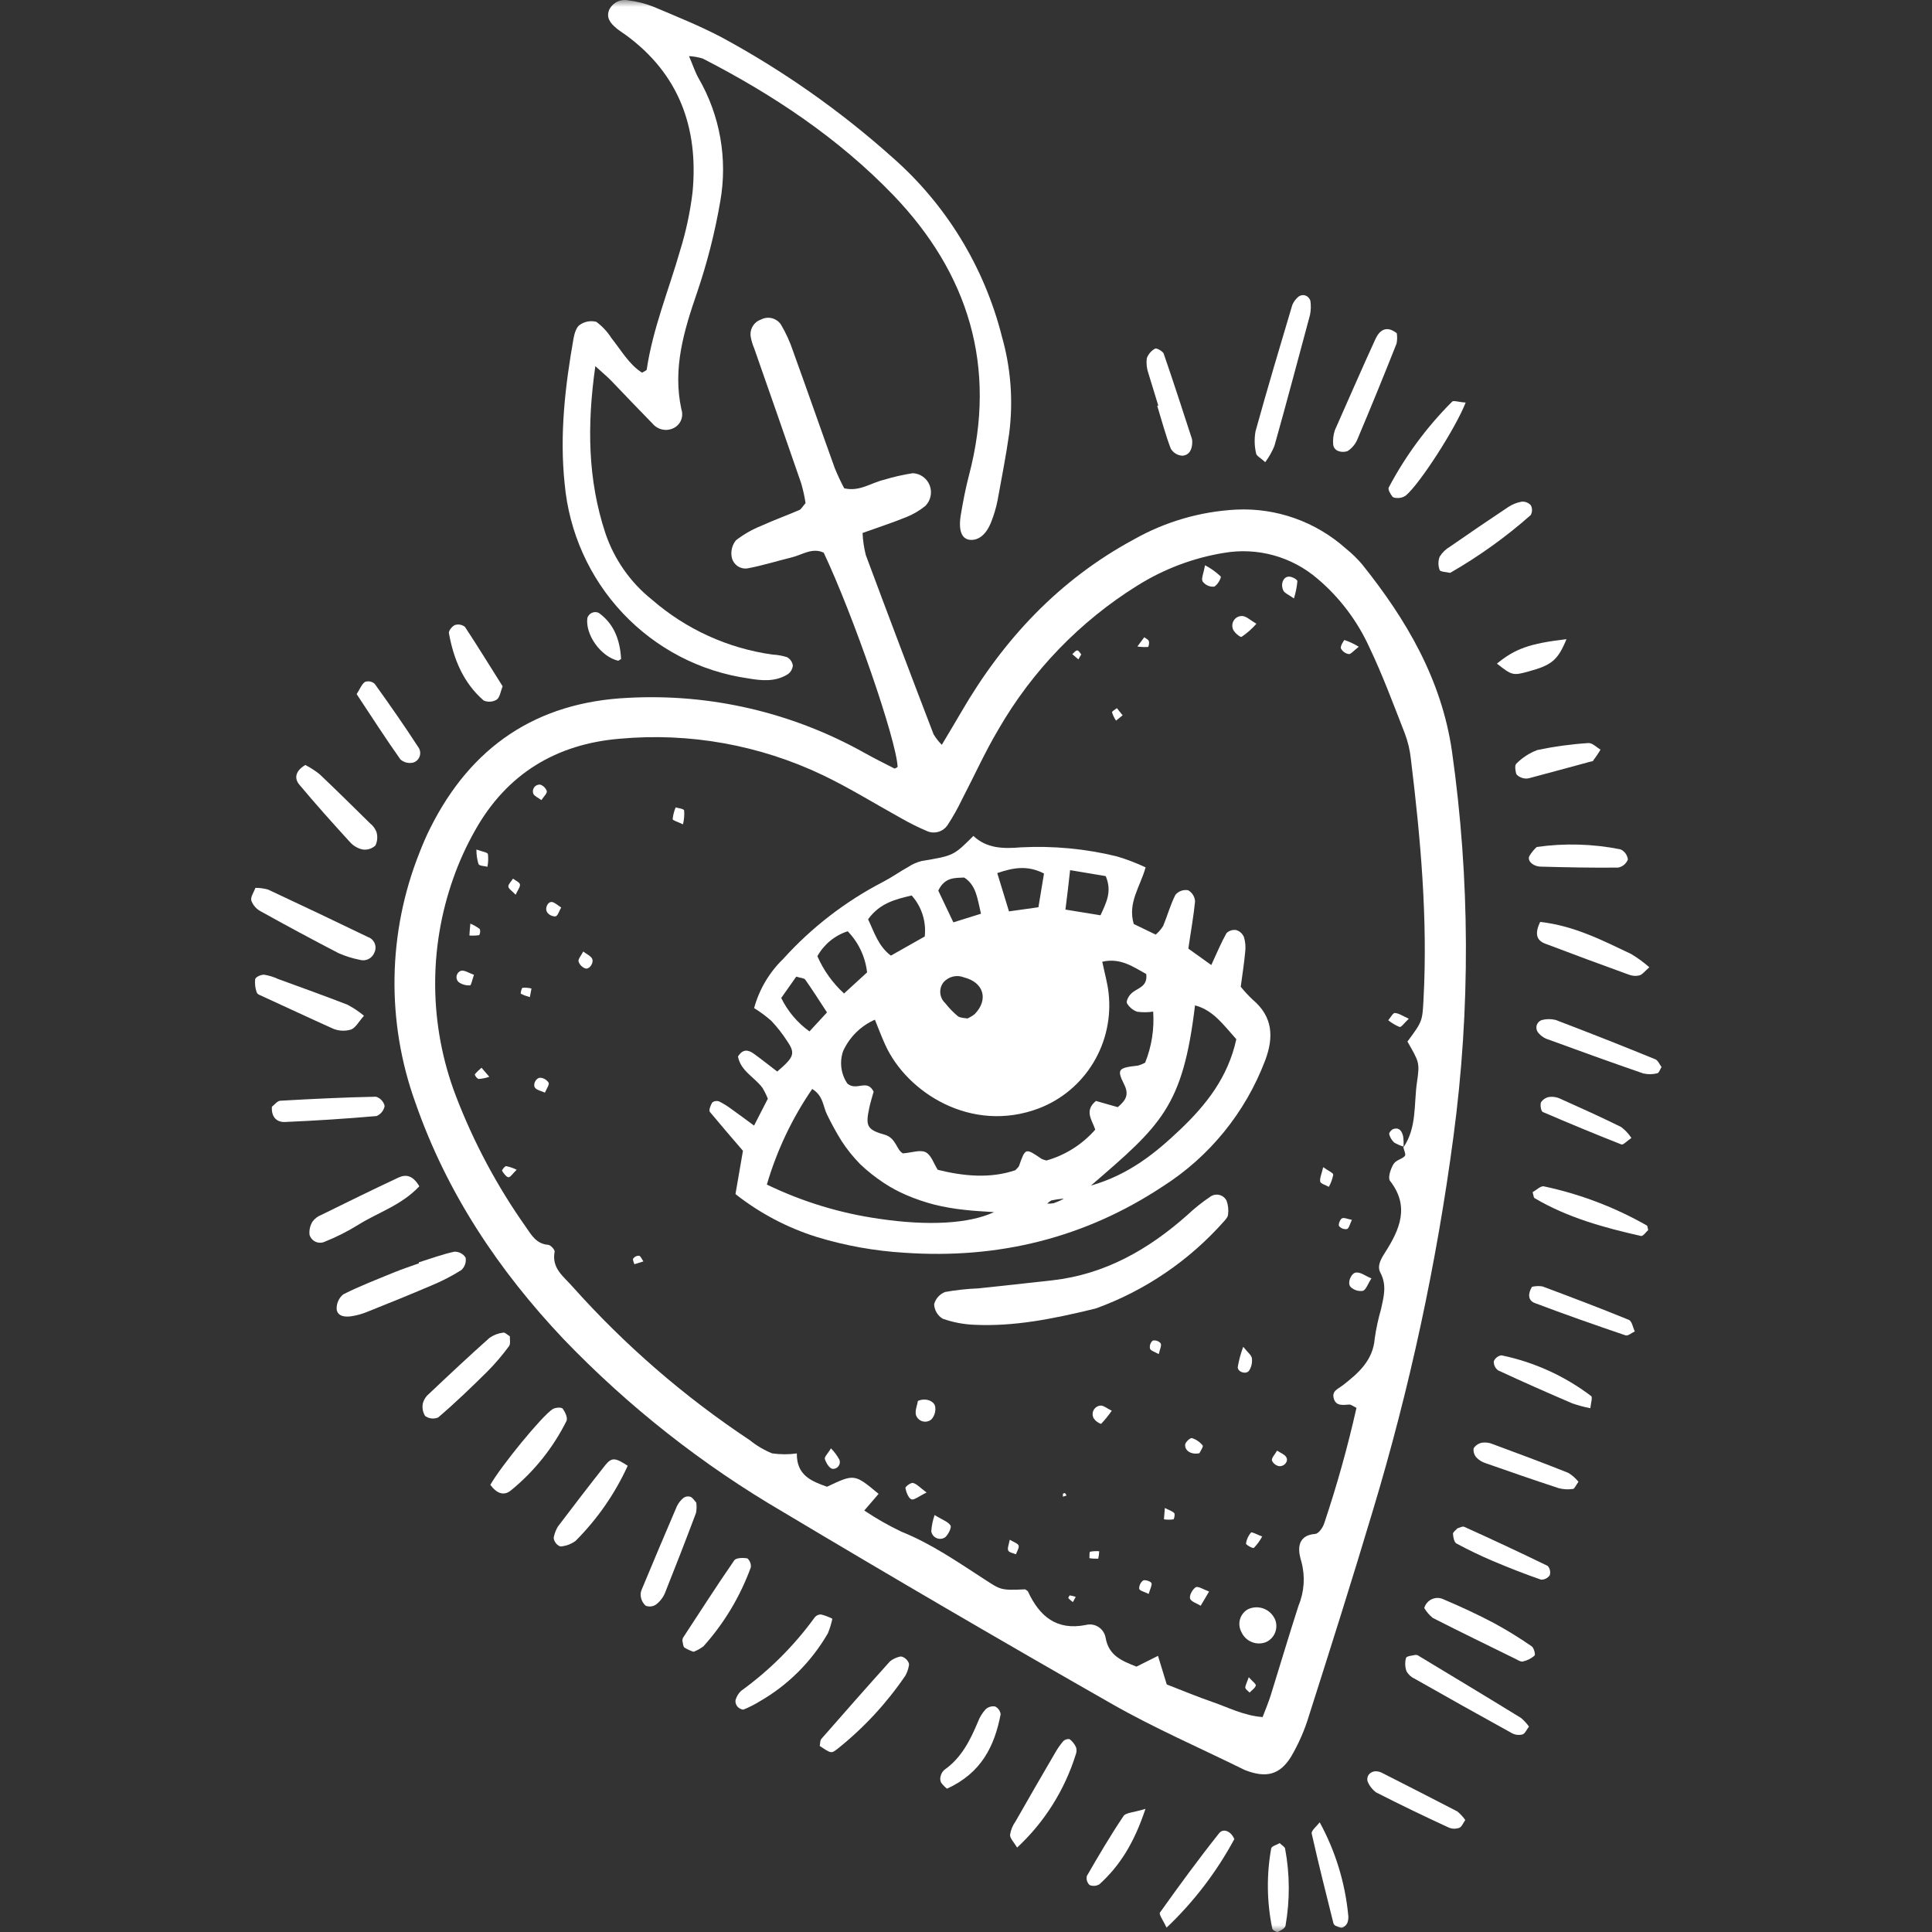 <svg width="140" height="140" viewBox="0 0 140 140" fill="none" xmlns="http://www.w3.org/2000/svg">
<rect x="0" y="0" width="140" height="140" fill="#333333" stroke="none"/>
<mask id="mask0_3742_2602" style="mask-type:alpha" maskUnits="userSpaceOnUse" x="0" y="0" width="140" height="140">
<rect width="140" height="140" fill="#D9D9D9"/>
</mask>
<g mask="url(#mask0_3742_2602)">
<path d="M65.046 55.576C64.951 53.597 61.828 44.574 59.689 40.048C58.854 39.659 58.136 40.203 57.371 40.391C56.324 40.645 55.294 40.972 54.236 41.174C54.103 41.203 53.967 41.205 53.833 41.18C53.7 41.155 53.573 41.103 53.46 41.028C53.347 40.953 53.25 40.855 53.175 40.741C53.099 40.628 53.047 40.5 53.022 40.366C52.982 40.152 52.989 39.932 53.043 39.722C53.097 39.511 53.196 39.315 53.334 39.148C53.898 38.713 54.519 38.359 55.18 38.096C56.077 37.687 56.999 37.358 57.902 36.967C58.056 36.919 58.145 36.711 58.374 36.458C58.3 35.968 58.193 35.485 58.053 35.01C56.931 31.747 55.785 28.491 54.648 25.233C54.541 24.983 54.461 24.722 54.41 24.455C54.352 24.187 54.395 23.906 54.529 23.667C54.663 23.428 54.88 23.247 55.138 23.159C55.379 23.029 55.66 22.993 55.926 23.057C56.192 23.122 56.426 23.282 56.584 23.508C56.95 24.126 57.249 24.782 57.475 25.465C58.496 28.279 59.477 31.112 60.493 33.928C60.695 34.424 60.922 34.91 61.174 35.382C62.278 35.647 63.1 34.992 64.054 34.767C64.738 34.559 65.436 34.4 66.142 34.29C66.41 34.301 66.669 34.39 66.887 34.548C67.106 34.705 67.273 34.924 67.37 35.176C67.466 35.429 67.487 35.705 67.43 35.969C67.373 36.234 67.241 36.476 67.049 36.665C66.632 37.003 66.168 37.276 65.67 37.473C64.67 37.878 63.647 38.213 62.504 38.622C62.529 39.162 62.607 39.697 62.739 40.221C64.355 44.559 65.991 48.886 67.648 53.204C67.816 53.484 68.017 53.742 68.247 53.972C68.763 53.104 69.218 52.352 69.656 51.596C72.725 46.311 76.761 42.01 82.143 39.1C84.429 37.805 86.98 37.061 89.597 36.927C92.508 36.792 95.356 37.808 97.537 39.759C97.96 40.099 98.35 40.478 98.702 40.892C101.907 44.893 104.456 49.223 105.213 54.428C106.526 63.69 106.563 73.091 105.322 82.364C104.105 91.549 102.149 100.62 99.475 109.485C97.993 114.445 96.431 119.378 94.859 124.308C94.546 125.353 94.108 126.357 93.556 127.297C92.735 128.622 91.75 128.846 90.282 128.293C90.199 128.261 90.117 128.225 90.039 128.183C86.883 126.629 83.645 125.225 80.597 123.487C72.605 118.932 64.659 114.294 56.758 109.572C50.904 106.157 45.547 101.939 40.84 97.039C36.128 92.058 32.379 86.45 30.103 79.908C27.984 74.039 28.088 67.586 30.395 61.79C30.624 61.202 30.877 60.607 31.159 60.044C34.123 54.08 38.904 50.877 45.513 50.568C51.483 50.245 57.422 51.629 62.649 54.559C63.357 54.952 64.077 55.316 64.803 55.683C64.863 55.711 64.967 55.616 65.046 55.576ZM101.695 83.145C102.679 81.718 102.447 80.025 102.677 78.44C102.893 76.974 102.833 76.962 101.988 75.475C103.074 74.011 103.074 74.011 103.156 72.359C103.463 66.538 102.94 60.76 102.237 54.996C102.17 54.363 102.022 53.741 101.798 53.146C100.975 51.044 100.191 48.919 99.219 46.884C98.348 44.98 97.072 43.293 95.481 41.945C94.555 41.148 93.467 40.567 92.294 40.242C91.121 39.917 89.891 39.857 88.692 40.064C86.468 40.426 84.337 41.231 82.422 42.431C78.268 45.016 74.809 48.594 72.352 52.85C71.383 54.479 70.599 56.226 69.72 57.911C69.41 58.56 69.057 59.187 68.664 59.789C68.51 60.019 68.282 60.189 68.019 60.271C67.756 60.353 67.474 60.343 67.217 60.241C66.559 59.965 65.919 59.647 65.3 59.291C63.405 58.246 61.559 57.094 59.618 56.167C55.039 53.983 49.966 53.072 44.922 53.53C40.324 53.908 36.72 56.066 34.419 60.187C33.794 61.291 33.267 62.448 32.846 63.647C31.038 68.743 31.099 74.325 33.02 79.379C34.311 82.757 36.019 85.958 38.102 88.906C38.508 89.497 38.87 90.143 39.727 90.205C39.9 90.218 40.217 90.569 40.191 90.7C39.957 91.905 40.845 92.499 41.475 93.221C45.272 97.475 49.593 101.218 54.333 104.361C54.823 104.759 55.368 105.081 55.951 105.317C56.544 105.403 57.147 105.404 57.741 105.321C57.719 106.917 58.809 107.336 59.928 107.734C61.915 106.794 61.915 106.794 63.666 108.251L62.629 109.457C63.489 110.036 64.39 110.55 65.325 110.994C67.494 111.866 69.385 113.18 71.323 114.433C72.51 115.203 72.495 115.254 74.285 115.17C74.353 115.227 74.46 115.259 74.493 115.332C75.332 117.135 76.564 118.17 78.681 117.752C78.836 117.71 78.999 117.702 79.157 117.727C79.316 117.753 79.468 117.811 79.603 117.899C79.738 117.987 79.854 118.103 79.942 118.238C80.031 118.374 80.091 118.526 80.118 118.686C80.349 120.008 81.349 120.366 82.352 120.771L83.912 119.989L84.547 122.062C85.672 122.495 86.747 122.95 87.85 123.328C88.953 123.706 90.14 124.327 91.494 124.425C91.719 123.839 91.925 123.345 92.083 122.842C92.759 120.674 93.402 118.501 94.1 116.342C94.515 115.341 94.588 114.228 94.307 113.18C94.122 112.577 93.795 111.275 95.316 111.151C95.552 111.134 95.861 110.692 95.957 110.388C96.879 107.64 97.66 104.846 98.295 102.018C98.061 101.905 97.908 101.771 97.763 101.781C97.311 101.809 96.813 101.902 96.653 101.348C96.494 100.794 96.931 100.668 97.308 100.38C98.419 99.516 99.495 98.592 99.618 96.989C99.721 96.271 99.874 95.56 100.076 94.864C100.267 93.984 100.512 93.132 100.029 92.225C99.772 91.737 100.057 91.246 100.378 90.743C101.414 89.118 102.18 87.428 100.726 85.57C100.557 85.354 100.765 84.716 100.968 84.374C101.17 84.032 101.589 84.015 101.803 83.762C101.894 83.661 101.73 83.325 101.681 83.098L101.695 83.145Z" fill="white"/>
<path d="M46.527 27.007C46.72 26.885 46.855 26.843 46.863 26.784C47.305 23.806 48.456 21.036 49.279 18.167C49.71 16.782 50.013 15.36 50.186 13.919C50.627 9.249 49.192 5.335 45.335 2.528C45.118 2.369 44.88 2.226 44.679 2.057C44.227 1.682 43.891 1.27 44.162 0.67C44.291 0.427 44.495 0.232 44.743 0.117C44.99 0.001 45.269 -0.03 45.536 0.029C46.161 0.102 46.774 0.258 47.36 0.492C49.017 1.192 50.696 1.866 52.286 2.701C56.735 5.108 60.891 8.03 64.67 11.408C68.567 14.825 71.337 19.364 72.609 24.415C73.255 26.693 73.431 29.08 73.127 31.429C72.897 33.049 72.58 34.651 72.289 36.254C72.183 36.788 72.029 37.312 71.828 37.818C71.476 38.723 70.923 39.169 70.304 39.12C69.686 39.07 69.442 38.444 69.619 37.336C69.783 36.35 69.972 35.367 70.225 34.406C72.278 26.573 70.171 19.797 64.728 14.136C60.761 10.017 56.007 6.85 50.923 4.242C50.599 4.144 50.265 4.085 49.928 4.067C50.212 4.727 50.368 5.22 50.615 5.659C52.179 8.352 52.738 11.52 52.193 14.593C51.81 16.827 51.251 19.026 50.522 21.17C49.564 23.953 48.727 26.692 49.379 29.673C49.465 29.936 49.451 30.222 49.34 30.474C49.228 30.727 49.026 30.928 48.775 31.039C48.527 31.154 48.249 31.183 47.983 31.124C47.716 31.065 47.476 30.92 47.299 30.71C46.288 29.679 45.292 28.632 44.299 27.595C44.007 27.294 43.679 27.024 43.14 26.532C42.526 30.854 42.598 34.775 43.861 38.614C44.501 40.523 45.675 42.204 47.242 43.453C49.715 45.602 52.75 46.984 55.983 47.434C56.34 47.45 56.693 47.514 57.033 47.622C57.144 47.683 57.24 47.769 57.313 47.873C57.386 47.978 57.434 48.098 57.453 48.224C57.441 48.349 57.403 48.47 57.341 48.578C57.279 48.687 57.194 48.781 57.093 48.853C56.194 49.423 55.193 49.328 54.215 49.158C50.747 48.664 47.546 47 45.132 44.438C42.717 41.876 41.232 38.565 40.916 35.043C40.544 31.494 40.949 27.976 41.569 24.478C41.634 24.137 41.77 23.698 42.018 23.538C42.189 23.418 42.385 23.336 42.59 23.299C42.795 23.262 43.006 23.269 43.209 23.32C43.645 23.641 44.017 24.041 44.307 24.5C45.008 25.37 45.569 26.398 46.527 27.007Z" fill="white"/>
<path d="M91.683 33.492C91.352 33.178 91.032 33.035 91.018 32.838C90.899 32.317 90.886 31.776 90.981 31.25C91.828 28.192 92.733 25.153 93.641 22.112C93.741 21.862 93.906 21.643 94.117 21.478C94.189 21.431 94.271 21.401 94.356 21.39C94.442 21.379 94.528 21.389 94.61 21.417C94.691 21.45 94.763 21.501 94.823 21.565C94.882 21.629 94.927 21.706 94.954 21.79C95.007 22.136 94.997 22.489 94.925 22.831C94.07 25.995 93.237 29.167 92.347 32.32C92.174 32.737 91.951 33.131 91.683 33.492Z" fill="white"/>
<path d="M18.511 64.337C18.819 64.337 19.126 64.378 19.423 64.46C21.846 65.592 24.26 66.74 26.665 67.902C26.771 67.938 26.869 67.996 26.952 68.073C27.034 68.149 27.1 68.242 27.145 68.346C27.19 68.45 27.213 68.562 27.212 68.675C27.211 68.788 27.187 68.9 27.14 69.003C27.064 69.217 26.908 69.393 26.706 69.495C26.504 69.596 26.271 69.616 26.055 69.549C25.532 69.445 25.021 69.285 24.532 69.069C22.636 68.085 20.752 67.073 18.883 66.033C18.571 65.867 18.331 65.591 18.21 65.257C18.145 64.993 18.393 64.653 18.511 64.337Z" fill="white"/>
<path d="M30.338 91.478C31.197 91.209 32.046 90.893 32.918 90.703C33.08 90.696 33.24 90.731 33.384 90.806C33.528 90.881 33.65 90.991 33.739 91.128C33.768 91.293 33.755 91.464 33.701 91.622C33.646 91.781 33.553 91.923 33.429 92.035C32.743 92.467 32.022 92.838 31.274 93.147C29.706 93.818 28.122 94.457 26.537 95.091C26.202 95.223 25.854 95.318 25.499 95.375C25.041 95.451 24.488 95.411 24.398 94.902C24.383 94.693 24.418 94.482 24.501 94.288C24.584 94.094 24.713 93.925 24.876 93.793C26.081 93.184 27.344 92.702 28.588 92.189C29.174 91.95 29.775 91.757 30.363 91.542L30.338 91.478Z" fill="white"/>
<path d="M101.216 24.148C101.255 24.397 101.25 24.65 101.2 24.897C100.268 27.253 99.314 29.584 98.338 31.893C98.189 32.215 97.954 32.489 97.659 32.683C97.422 32.77 97.16 32.763 96.927 32.663C96.844 32.626 96.772 32.568 96.716 32.495C96.661 32.423 96.625 32.337 96.61 32.246C96.575 31.886 96.615 31.521 96.728 31.177C97.698 28.99 98.666 26.757 99.677 24.551C99.967 23.929 100.467 23.556 101.216 24.148Z" fill="white"/>
<path d="M36.947 96.833C36.933 97.053 37.012 97.38 36.885 97.549C36.405 98.202 35.878 98.819 35.308 99.394C34.154 100.534 32.979 101.67 31.75 102.715C31.596 102.779 31.429 102.803 31.264 102.785C31.099 102.766 30.941 102.705 30.806 102.607C30.718 102.467 30.66 102.31 30.633 102.147C30.607 101.982 30.613 101.815 30.652 101.653C30.727 101.397 30.879 101.169 31.086 101.002C32.529 99.637 33.979 98.276 35.469 96.949C35.76 96.744 36.096 96.615 36.447 96.57C36.572 96.526 36.739 96.706 36.947 96.833Z" fill="white"/>
<path d="M110.795 125.115C110.626 125.332 110.515 125.62 110.33 125.683C110.076 125.751 109.806 125.721 109.573 125.599C107.21 124.297 104.859 122.98 102.518 121.65C102.27 121.539 102.063 121.353 101.925 121.117C101.811 120.804 101.797 120.461 101.886 120.139C101.931 120 102.346 119.969 102.586 119.92C102.678 119.922 102.767 119.954 102.839 120.011C105.299 121.498 107.763 122.979 110.213 124.486C110.433 124.669 110.628 124.881 110.795 125.115Z" fill="white"/>
<path d="M30.387 85.963C29.062 87.363 27.388 87.855 25.939 88.767C25.173 89.24 24.368 89.645 23.534 89.978C23.43 90.027 23.318 90.052 23.205 90.053C23.091 90.055 22.978 90.031 22.874 89.985C22.77 89.939 22.677 89.871 22.601 89.786C22.525 89.701 22.468 89.6 22.433 89.491C22.391 89.152 22.467 88.809 22.647 88.521C22.808 88.303 23.026 88.137 23.277 88.04C25.134 87.124 26.992 86.213 28.87 85.333C29.411 85.081 29.912 85.162 30.387 85.963Z" fill="white"/>
<path d="M60.316 117.301C60.24 117.66 60.132 118.012 59.993 118.351C58.81 120.402 57.112 122.1 55.07 123.276C54.694 123.509 54.299 123.71 53.889 123.877C53.777 123.912 53.54 123.79 53.442 123.671C53.386 123.607 53.344 123.532 53.319 123.451C53.294 123.37 53.287 123.284 53.298 123.2C53.37 122.942 53.511 122.709 53.705 122.525C55.754 121.045 57.557 119.245 59.045 117.192C59.1 117.126 59.169 117.073 59.246 117.039C59.324 117.003 59.409 116.987 59.494 116.99C59.779 117.061 60.055 117.165 60.316 117.301Z" fill="white"/>
<path d="M103.207 116.522C103.248 116.38 103.319 116.249 103.415 116.138C103.512 116.027 103.631 115.938 103.765 115.879C103.899 115.82 104.044 115.79 104.19 115.793C104.336 115.797 104.48 115.832 104.611 115.897C105.845 116.421 107.066 116.984 108.25 117.611C109.193 118.122 110.109 118.686 110.992 119.299C111.154 119.408 111.28 119.89 111.198 119.972C110.956 120.183 110.665 120.329 110.351 120.397C110.211 120.44 110.012 120.307 109.855 120.227C107.844 119.239 105.832 118.263 103.827 117.242C103.578 117.042 103.369 116.798 103.207 116.522Z" fill="white"/>
<path d="M26.375 73.605C25.995 74.033 25.77 74.481 25.435 74.606C25.01 74.734 24.554 74.713 24.143 74.545C22.364 73.748 20.57 72.899 18.788 72.088C18.745 72.072 18.707 72.047 18.674 72.016C18.642 71.984 18.616 71.946 18.599 71.904C18.494 71.601 18.456 71.278 18.488 70.958C18.528 70.79 18.92 70.617 19.139 70.631C19.49 70.687 19.832 70.792 20.155 70.943C21.837 71.559 23.519 72.159 25.18 72.806C25.605 73.029 26.006 73.296 26.375 73.605Z" fill="white"/>
<path d="M59.402 126.519C59.437 126.349 59.415 126.128 59.517 126.009C61.164 124.126 62.818 122.247 64.492 120.387C64.698 120.223 64.937 120.109 65.192 120.049C65.472 119.963 65.938 120.399 65.863 120.687C65.82 120.947 65.733 121.198 65.604 121.428C64.238 123.432 62.583 125.218 60.693 126.725C60.234 127.081 60.231 127.071 59.402 126.519Z" fill="white"/>
<path d="M120.4 77.322C120.284 77.508 120.211 77.753 120.099 77.772C119.765 77.859 119.416 77.864 119.08 77.786C116.724 76.973 114.378 76.126 112.035 75.268C111.796 75.161 111.587 74.996 111.427 74.787C111.382 74.714 111.353 74.633 111.339 74.548C111.326 74.463 111.331 74.377 111.353 74.294C111.38 74.21 111.426 74.132 111.486 74.068C111.548 74.003 111.622 73.953 111.704 73.921C112.036 73.831 112.387 73.826 112.722 73.907C115.137 74.826 117.54 75.774 119.929 76.751C120.139 76.82 120.255 77.13 120.4 77.322Z" fill="white"/>
<path d="M19.704 80.196C19.893 80.059 20.087 79.777 20.313 79.763C22.62 79.631 24.932 79.518 27.244 79.472C27.397 79.518 27.535 79.604 27.646 79.721C27.756 79.838 27.834 79.981 27.873 80.138C27.844 80.3 27.775 80.453 27.672 80.581C27.57 80.71 27.436 80.81 27.285 80.873C25.071 81.066 22.848 81.21 20.617 81.305C20.006 81.314 19.652 80.893 19.704 80.196Z" fill="white"/>
<path d="M50.454 108.885C50.489 109.132 50.483 109.383 50.437 109.628C49.705 111.578 48.952 113.52 48.178 115.456C48.033 115.787 47.804 116.076 47.513 116.288C47.405 116.356 47.283 116.397 47.157 116.409C47.031 116.42 46.904 116.401 46.786 116.355C46.599 116.188 46.475 115.96 46.436 115.711C46.404 115.529 46.428 115.341 46.506 115.173C47.346 113.16 48.185 111.158 49.045 109.16C49.161 108.914 49.331 108.698 49.543 108.53C49.614 108.482 49.696 108.452 49.781 108.44C49.866 108.429 49.952 108.438 50.034 108.464C50.187 108.53 50.303 108.71 50.454 108.885Z" fill="white"/>
<path d="M22.127 55.434C22.495 55.624 22.844 55.851 23.168 56.11C24.395 57.276 25.588 58.451 26.812 59.659C27.018 59.821 27.179 60.034 27.278 60.278C27.377 60.604 27.352 60.956 27.207 61.265C27.083 61.381 26.935 61.468 26.774 61.518C26.612 61.569 26.441 61.582 26.274 61.557C25.927 61.481 25.611 61.298 25.372 61.033C24.11 59.651 22.861 58.261 21.665 56.827C21.301 56.358 21.437 55.835 22.127 55.434Z" fill="white"/>
<path d="M111.607 66.807C114.047 67.077 116.104 68.133 118.199 69.13C118.666 69.41 119.107 69.732 119.516 70.092C119.181 70.382 119.014 70.621 118.797 70.683C118.537 70.742 118.265 70.721 118.017 70.622C115.998 69.89 113.986 69.146 111.971 68.381C111.365 68.152 111.181 67.688 111.607 66.807Z" fill="white"/>
<path d="M106.208 29.17C105.467 31.059 102.893 35.038 101.887 35.894C101.746 36.002 101.578 36.067 101.403 36.082C101.234 36.098 100.991 36.091 100.904 35.99C100.755 35.804 100.558 35.463 100.634 35.325C101.846 33.031 103.395 30.934 105.227 29.105C105.322 28.998 105.686 29.137 106.208 29.17Z" fill="white"/>
<path d="M83.933 29.387C83.695 28.609 83.455 27.827 83.211 27.031C83.094 26.689 83.056 26.325 83.1 25.966C83.208 25.665 83.422 25.414 83.702 25.262C83.801 25.2 84.237 25.441 84.32 25.611C85.03 27.66 85.695 29.729 86.368 31.791C86.391 31.879 86.4 31.97 86.394 32.061C86.389 32.579 86.17 32.998 85.666 33.022C85.497 33.011 85.334 32.958 85.19 32.869C85.046 32.78 84.926 32.657 84.839 32.511C84.452 31.496 84.175 30.442 83.857 29.405L83.933 29.387Z" fill="white"/>
<path d="M73.705 133.882C73.465 133.482 73.183 133.214 73.192 132.958C73.246 132.605 73.384 132.27 73.593 131.981C74.53 130.335 75.478 128.694 76.435 127.056C76.609 126.742 76.813 126.447 77.044 126.174C77.104 126.113 77.178 126.069 77.26 126.043C77.341 126.018 77.427 126.013 77.511 126.028C77.715 126.186 77.877 126.393 77.981 126.63C78.027 126.804 78.016 126.99 77.948 127.156C77.139 129.734 75.676 132.053 73.705 133.882Z" fill="white"/>
<path d="M35.531 107.596C36.321 106.219 39.258 102.621 40.043 102.113C40.231 101.992 40.676 101.957 40.767 102.073C40.958 102.312 41.159 102.766 41.045 102.978C40.072 104.924 38.699 106.637 37.017 108.004C36.531 108.404 36.013 108.251 35.531 107.596Z" fill="white"/>
<path d="M45.486 106.216C44.558 108.248 43.274 110.096 41.697 111.669C41.414 111.874 41.085 112.005 40.74 112.051C40.441 112.144 40.038 111.63 40.142 111.334C40.199 111.08 40.297 110.836 40.432 110.614C41.568 109.113 42.715 107.618 43.88 106.145C44.336 105.599 44.589 105.624 45.486 106.216Z" fill="white"/>
<path d="M105.082 41.513C104.783 41.441 104.369 41.441 104.323 41.306C104.204 40.993 104.205 40.646 104.327 40.334C104.515 40.033 104.774 39.784 105.081 39.608C106.472 38.64 107.874 37.686 109.286 36.746C109.582 36.55 109.912 36.417 110.26 36.354C110.384 36.343 110.508 36.36 110.623 36.404C110.739 36.449 110.843 36.519 110.927 36.61C110.985 36.72 111.016 36.843 111.015 36.968C111.014 37.093 110.982 37.216 110.921 37.325C109.119 38.916 107.163 40.319 105.082 41.513Z" fill="white"/>
<path d="M50.262 119.695C50.028 119.621 49.803 119.518 49.595 119.386C49.492 119.301 49.495 119.062 49.451 118.916C49.444 118.827 49.463 118.739 49.505 118.661C50.732 116.791 51.935 114.908 53.207 113.07C53.343 112.878 53.846 112.871 54.16 112.927C54.251 113.008 54.32 113.109 54.363 113.223C54.406 113.336 54.42 113.458 54.406 113.578C53.637 115.689 52.473 117.629 50.978 119.295C50.759 119.461 50.518 119.595 50.262 119.695Z" fill="white"/>
<path d="M111.059 86.391C111.321 86.247 111.648 85.913 111.881 85.969C114.495 86.524 117.008 87.479 119.335 88.803C119.391 88.837 119.386 88.968 119.436 89.133C119.278 89.27 119.066 89.594 118.913 89.564C116.227 88.958 113.58 88.231 111.189 86.815C111.125 86.742 111.128 86.617 111.059 86.391Z" fill="white"/>
<path d="M89.445 133.265C88.156 135.656 86.497 137.825 84.531 139.689C84.279 139.132 83.962 138.716 84.056 138.588C85.444 136.642 86.856 134.709 88.344 132.84C88.62 132.49 89.167 132.64 89.445 133.265Z" fill="white"/>
<path d="M25.844 50.299C26.087 49.924 26.207 49.582 26.447 49.414C26.565 49.372 26.692 49.362 26.814 49.385C26.937 49.409 27.052 49.464 27.147 49.546C28.235 51.06 29.3 52.585 30.317 54.152C30.383 54.244 30.426 54.35 30.442 54.462C30.459 54.575 30.45 54.689 30.414 54.797C30.379 54.904 30.319 55.002 30.239 55.082C30.16 55.162 30.062 55.221 29.955 55.256C29.793 55.297 29.623 55.299 29.459 55.26C29.296 55.221 29.145 55.143 29.018 55.033C27.936 53.507 26.929 51.937 25.844 50.299Z" fill="white"/>
<path d="M105.604 110.754C105.772 110.701 105.98 110.58 106.105 110.639C108.13 111.555 110.153 112.498 112.154 113.473C112.234 113.563 112.289 113.672 112.315 113.789C112.341 113.907 112.337 114.029 112.303 114.144C112.233 114.248 112.137 114.332 112.026 114.388C111.914 114.445 111.79 114.472 111.666 114.467C110.492 114.059 109.325 113.603 108.184 113.118C107.285 112.738 106.403 112.311 105.54 111.848C105.375 111.76 105.307 111.405 105.289 111.147C105.278 111.026 105.491 110.888 105.604 110.754Z" fill="white"/>
<path d="M114.38 107.374C114.189 107.634 114.1 107.879 113.992 107.893C113.645 107.945 113.292 107.927 112.953 107.84C111.179 107.258 109.417 106.647 107.658 106.03C107.405 105.952 107.175 105.811 106.99 105.619C106.909 105.53 106.849 105.423 106.814 105.307C106.778 105.191 106.769 105.069 106.785 104.95C106.854 104.843 106.944 104.753 107.049 104.683C107.154 104.612 107.273 104.565 107.397 104.542C107.659 104.506 107.926 104.541 108.17 104.646C110.003 105.323 111.833 106.006 113.646 106.73C113.926 106.899 114.175 107.117 114.38 107.374Z" fill="white"/>
<path d="M111.015 93.246C111.263 93.189 111.518 93.179 111.769 93.217C113.87 94.001 115.965 94.797 118.034 95.643C118.257 95.733 118.325 96.192 118.464 96.479C118.24 96.579 117.967 96.825 117.795 96.765C115.593 96.018 113.398 95.248 111.223 94.425C110.716 94.238 110.708 93.744 111.015 93.246Z" fill="white"/>
<path d="M36.422 49.73C36.269 50.114 36.224 50.535 35.997 50.694C35.855 50.782 35.695 50.834 35.529 50.845C35.363 50.857 35.197 50.827 35.045 50.759C33.582 49.487 32.874 47.778 32.534 45.901C32.48 45.727 32.766 45.374 32.966 45.291C33.089 45.253 33.219 45.245 33.345 45.268C33.472 45.291 33.591 45.346 33.692 45.426C34.62 46.835 35.499 48.269 36.422 49.73Z" fill="white"/>
<path d="M106.18 131.886C106.026 132.099 105.93 132.372 105.754 132.447C105.508 132.54 105.237 132.536 104.994 132.437C103.209 131.616 101.462 130.773 99.723 129.886C99.445 129.683 99.23 129.405 99.099 129.084C99.076 129.001 99.072 128.914 99.087 128.828C99.103 128.742 99.137 128.662 99.188 128.592C99.298 128.458 99.456 128.373 99.627 128.357C99.805 128.345 99.983 128.382 100.141 128.465C101.959 129.389 103.776 130.314 105.6 131.261C105.821 131.441 106.017 131.651 106.18 131.886Z" fill="white"/>
<path d="M115.522 55.118C113.558 55.649 112.186 56.026 110.799 56.392C110.627 56.434 110.446 56.424 110.28 56.363C110.124 56.308 109.91 56.194 109.869 56.058C109.799 55.832 109.757 55.442 109.875 55.343C110.307 54.903 110.83 54.564 111.406 54.349C112.625 54.093 113.859 53.924 115.101 53.845C115.38 53.82 115.713 54.17 115.978 54.32C115.816 54.601 115.633 54.87 115.433 55.125C115.337 55.248 115.117 55.265 115.522 55.118Z" fill="white"/>
<path d="M111.36 61.375C113.375 61.089 115.424 61.147 117.421 61.546C117.567 61.61 117.694 61.711 117.789 61.84C117.884 61.969 117.944 62.121 117.963 62.28C117.904 62.431 117.807 62.565 117.684 62.668C117.56 62.771 117.411 62.84 117.253 62.869C115.383 62.89 113.51 62.85 111.643 62.799C111.066 62.783 110.64 62.348 110.832 62.02C110.975 61.779 111.153 61.562 111.36 61.375Z" fill="white"/>
<path d="M115.241 102.044C114.795 101.959 114.355 101.84 113.926 101.69C112.124 100.917 110.334 100.128 108.556 99.3C108.454 99.225 108.373 99.126 108.319 99.011C108.265 98.896 108.24 98.769 108.247 98.642C108.295 98.529 108.371 98.43 108.468 98.354C108.564 98.278 108.679 98.229 108.8 98.212C111.153 98.696 113.37 99.702 115.291 101.156C115.415 101.226 115.292 101.625 115.241 102.044Z" fill="white"/>
<path d="M68.624 129.615C68.464 129.489 68.321 129.343 68.2 129.179C68.161 129.101 68.139 129.015 68.134 128.928C68.129 128.841 68.142 128.754 68.172 128.672C68.217 128.497 68.317 128.343 68.456 128.231C69.675 127.37 70.305 126.106 70.864 124.774C70.989 124.44 71.176 124.133 71.415 123.87C71.505 123.784 71.615 123.72 71.733 123.683C71.852 123.645 71.978 123.636 72.101 123.655C72.212 123.706 72.307 123.786 72.379 123.886C72.451 123.985 72.496 124.102 72.51 124.224C72.067 126.53 71.118 128.474 68.624 129.615Z" fill="white"/>
<path d="M95.631 132.053C96.77 134.136 97.474 136.434 97.7 138.804C97.722 138.985 97.699 139.169 97.634 139.341C97.564 139.495 97.438 139.615 97.282 139.677C97.142 139.721 96.957 139.619 96.801 139.56C96.761 139.541 96.725 139.516 96.694 139.484C96.664 139.451 96.641 139.413 96.626 139.372C96.084 137.202 95.537 135.035 95.048 132.853C95.025 132.645 95.391 132.355 95.631 132.053Z" fill="white"/>
<path d="M118.218 82.461C117.896 82.676 117.626 82.982 117.493 82.931C115.581 82.18 113.676 81.387 111.797 80.58C111.667 80.522 111.587 80.062 111.671 79.87C111.743 79.765 111.835 79.677 111.942 79.61C112.05 79.544 112.17 79.501 112.295 79.485C112.562 79.458 112.832 79.506 113.074 79.623C114.551 80.288 116.038 80.954 117.479 81.67C117.769 81.889 118.018 82.157 118.218 82.461Z" fill="white"/>
<path d="M83.005 131.076C82.177 133.565 81.147 135.193 79.677 136.535C79.57 136.603 79.448 136.644 79.323 136.654C79.197 136.665 79.07 136.645 78.954 136.595C78.867 136.514 78.804 136.411 78.769 136.297C78.734 136.183 78.729 136.062 78.755 135.945C79.603 134.477 80.463 133.011 81.408 131.606C81.564 131.345 82.132 131.349 83.005 131.076Z" fill="white"/>
<path d="M92.731 133.561C92.898 133.725 93.099 133.828 93.122 133.954C93.469 135.801 93.48 137.696 93.153 139.546C93.123 139.731 92.807 139.902 92.586 139.997C92.497 140.025 92.212 139.861 92.193 139.748C91.796 137.833 91.77 135.858 92.118 133.933C92.157 133.776 92.527 133.681 92.731 133.561Z" fill="white"/>
<path d="M113.514 46.316C112.883 47.845 112.444 48.199 110.76 48.658C109.637 48.968 109.558 48.946 108.473 48.087C109.793 47.009 110.829 46.633 113.514 46.316Z" fill="white"/>
<path d="M45.005 47.761C44.925 47.785 44.84 47.89 44.773 47.874C43.524 47.568 42.401 45.988 42.562 44.781C42.588 44.699 42.63 44.624 42.686 44.56C42.742 44.496 42.811 44.445 42.888 44.41C42.965 44.374 43.048 44.356 43.133 44.355C43.217 44.355 43.301 44.373 43.379 44.407C44.395 45.122 44.932 46.24 45.005 47.761Z" fill="white"/>
<path d="M53.295 86.528L53.837 83.391C53.045 82.476 52.245 81.534 51.439 80.572C51.347 80.457 51.493 80.081 51.617 79.887C51.687 79.835 51.767 79.8 51.852 79.787C51.938 79.774 52.025 79.783 52.106 79.812C52.423 79.97 52.725 80.157 53.009 80.371C53.512 80.73 54.002 81.093 54.642 81.564L55.641 79.616C55.53 79.339 55.397 79.071 55.242 78.817C54.664 78.047 53.669 77.604 53.477 76.56C53.843 75.97 54.246 76.082 54.64 76.367C55.218 76.785 55.774 77.231 56.321 77.648C57.536 76.608 57.648 76.341 57.06 75.471C56.719 74.937 56.33 74.437 55.896 73.977C55.506 73.632 55.088 73.323 54.646 73.05C55.017 71.696 55.742 70.467 56.747 69.493C58.809 67.21 61.26 65.318 63.983 63.908C64.615 63.582 65.197 63.163 65.817 62.819C66.116 62.621 66.445 62.477 66.791 62.391C69.097 62.006 69.094 62.012 70.535 60.576C71.503 61.482 72.678 61.512 73.974 61.402C76.309 61.28 78.65 61.5 80.923 62.055C81.639 62.267 82.338 62.533 83.014 62.852C82.63 64.253 81.7 65.405 82.155 66.956C82.615 67.174 83.162 67.442 83.745 67.724C83.957 67.547 84.139 67.337 84.285 67.101C84.598 66.353 84.81 65.559 85.177 64.84C85.289 64.709 85.433 64.609 85.595 64.551C85.756 64.493 85.93 64.479 86.099 64.511C86.243 64.593 86.365 64.71 86.452 64.851C86.539 64.993 86.589 65.154 86.598 65.321C86.495 66.385 86.293 67.481 86.112 68.74L87.775 69.93C88.19 69.031 88.493 68.301 88.877 67.618C88.97 67.528 89.083 67.462 89.206 67.423C89.329 67.385 89.459 67.376 89.586 67.397C89.71 67.435 89.824 67.501 89.92 67.588C90.016 67.676 90.091 67.784 90.141 67.905C90.244 68.25 90.276 68.613 90.232 68.971C90.159 69.784 90.031 70.583 89.909 71.503C90.175 71.835 90.463 72.146 90.773 72.436C92.242 73.676 92.314 75.161 91.673 76.858C90.243 80.62 87.647 83.813 84.272 85.963C78.589 89.726 72.316 91.247 65.55 90.779C63.396 90.651 61.264 90.269 59.198 89.64C57.06 88.973 55.06 87.918 53.295 86.528ZM73.581 84.796C73.728 84.626 73.813 84.569 73.841 84.493C74.305 83.171 74.3 83.173 75.483 83.98C75.594 84.03 75.711 84.068 75.83 84.094C77.196 83.708 78.423 82.932 79.364 81.859C79.153 81.172 78.534 80.503 79.416 79.778L80.996 80.229C81.597 79.721 81.833 79.323 81.452 78.564C80.909 77.474 81.042 77.376 82.452 77.219C82.637 77.169 82.816 77.096 82.983 77.002C83.453 75.83 83.652 74.566 83.563 73.305C83.178 73.364 82.786 73.367 82.4 73.312C82.091 73.201 81.832 72.984 81.665 72.7C81.591 72.558 81.773 72.186 81.964 72.008C82.35 71.598 83.19 71.553 83.061 70.581C82.12 70.065 81.191 69.384 79.874 69.692C80.045 70.517 80.249 71.217 80.33 71.93C80.534 73.697 80.147 75.482 79.232 77.001C78.316 78.521 76.924 79.688 75.276 80.318C70.391 82.164 65.721 79.172 64.151 75.719C63.89 75.15 63.674 74.562 63.397 73.89C62.383 74.337 61.566 75.143 61.1 76.156C60.961 76.546 60.917 76.965 60.97 77.376C61.023 77.788 61.173 78.181 61.406 78.523C62.092 79.093 62.824 78.147 63.307 79.106C63.219 79.433 63.081 79.852 62.989 80.284C62.727 81.548 62.78 81.856 64.094 82.221C64.957 82.467 64.944 83.328 65.43 83.579C66.079 83.526 66.678 83.297 67.076 83.493C67.474 83.689 67.658 84.308 67.953 84.768C69.817 85.229 71.747 85.421 73.581 84.796ZM55.569 85.838C58.137 87.08 60.878 87.916 63.697 88.317C67.281 88.85 70.243 88.673 72.032 87.835C71.253 87.779 70.549 87.752 69.848 87.666C69.133 87.59 68.424 87.467 67.725 87.297C67.029 87.117 66.348 86.885 65.687 86.602C65.107 86.356 64.551 86.056 64.026 85.706C63.425 85.31 62.86 84.861 62.337 84.365C61.831 83.85 61.378 83.286 60.983 82.681C60.605 82.07 60.258 81.439 59.943 80.791C59.637 80.211 59.678 79.408 58.856 78.911C57.402 81.029 56.293 83.368 55.569 85.838ZM89.585 75.301C88.631 74.241 87.919 73.204 86.595 72.853C85.714 80.206 84.141 81.529 79.051 85.912C81.82 85.119 83.754 83.539 85.562 81.813C87.37 80.087 88.986 78.085 89.59 75.299L89.585 75.301ZM67.01 67.862C67.069 67.327 67.016 66.785 66.853 66.273C66.689 65.761 66.421 65.289 66.064 64.89C64.862 65.172 63.754 65.446 62.905 66.614C63.352 67.554 63.647 68.566 64.556 69.248L67.01 67.862ZM61.423 67.485C60.493 67.785 59.709 68.43 59.231 69.29C59.68 70.317 60.338 71.237 61.163 71.991L62.832 70.463C62.706 69.34 62.212 68.291 61.428 67.484L61.423 67.485ZM75.648 63.295C74.436 62.677 73.414 62.878 72.265 63.267L73.115 66.042L75.248 65.743C75.398 64.865 75.52 64.094 75.653 63.293L75.648 63.295ZM77.191 65.91L79.747 66.325C80.189 65.366 80.588 64.581 80.125 63.486L77.543 63.054C77.436 64.058 77.342 64.836 77.203 65.932L77.191 65.91ZM71.086 66.212C70.814 65.073 70.745 64.165 69.874 63.591C69.193 63.623 68.466 63.551 67.99 64.536C68.306 65.201 68.673 65.979 69.084 66.837L71.086 66.212ZM59.927 73.363C59.328 72.445 58.856 71.704 58.349 70.985C58.27 70.876 58.039 70.876 57.7 70.77L56.61 72.318C57.084 73.284 57.787 74.115 58.656 74.74L59.927 73.363ZM70.112 73.795C70.296 73.716 70.469 73.613 70.627 73.49C71.65 72.442 71.293 71.191 69.862 70.827C69.609 70.724 69.332 70.702 69.066 70.763C68.8 70.825 68.56 70.968 68.377 71.172C68.202 71.391 68.116 71.67 68.136 71.951C68.157 72.233 68.283 72.495 68.489 72.686C68.764 73.037 69.075 73.359 69.417 73.645C69.621 73.778 69.933 73.763 70.136 73.808L70.112 73.795ZM77.045 86.858C76.758 86.884 76.472 86.926 76.19 86.986C76.076 87.047 75.972 87.127 75.883 87.221C76.041 87.226 76.198 87.215 76.354 87.188C76.601 87.103 76.84 86.997 77.07 86.871L77.045 86.858Z" fill="white"/>
<path d="M79.407 94.816C76.206 95.6 73.468 96.125 70.658 96.001C69.86 95.975 69.069 95.827 68.315 95.56C68.132 95.452 67.98 95.3 67.871 95.116C67.762 94.933 67.7 94.725 67.691 94.512C67.744 94.308 67.845 94.121 67.986 93.965C68.126 93.81 68.301 93.692 68.497 93.62C69.291 93.479 70.093 93.393 70.897 93.36C72.681 93.175 74.466 92.973 76.247 92.778C80.063 92.35 83.231 90.54 86.044 88.04C86.564 87.55 87.124 87.105 87.717 86.707C87.811 86.643 87.917 86.599 88.03 86.579C88.142 86.559 88.257 86.563 88.367 86.592C88.478 86.62 88.581 86.672 88.67 86.744C88.759 86.816 88.831 86.906 88.883 87.009C88.998 87.329 89.034 87.671 88.99 88.008C88.986 88.164 88.845 88.337 88.726 88.467C86.194 91.336 82.99 93.519 79.407 94.816Z" fill="white"/>
<path d="M92.422 117.417C92.523 117.717 92.51 118.044 92.386 118.335C92.261 118.626 92.034 118.859 91.749 118.99C91.413 119.126 91.038 119.124 90.703 118.987C90.368 118.849 90.099 118.585 89.952 118.251C89.803 117.97 89.768 117.642 89.856 117.336C89.945 117.031 90.148 116.773 90.423 116.617C90.605 116.529 90.803 116.48 91.005 116.473C91.207 116.465 91.408 116.501 91.596 116.576C91.784 116.651 91.954 116.764 92.096 116.909C92.238 117.054 92.349 117.227 92.422 117.417Z" fill="white"/>
<path d="M66.511 101.521C67.057 101.268 67.706 101.515 67.769 101.939C67.793 102.103 67.781 102.27 67.733 102.429C67.685 102.587 67.603 102.733 67.493 102.856C67.406 102.928 67.303 102.979 67.193 103.004C67.083 103.028 66.969 103.026 66.86 102.997C66.751 102.968 66.651 102.913 66.567 102.836C66.484 102.761 66.419 102.665 66.379 102.559C66.279 102.233 66.481 101.788 66.511 101.521Z" fill="white"/>
<path d="M67.725 109.784C68.27 110.13 68.686 110.253 68.876 110.539C68.972 110.685 68.719 111.193 68.498 111.391C68.409 111.454 68.305 111.494 68.196 111.506C68.088 111.519 67.978 111.503 67.877 111.461C67.775 111.419 67.686 111.352 67.618 111.266C67.549 111.179 67.503 111.078 67.484 110.969C67.51 110.565 67.591 110.166 67.725 109.784Z" fill="white"/>
<path d="M80.563 102.227C80.329 102.565 80.07 102.884 79.787 103.182C79.571 103.111 79.384 102.97 79.255 102.78C79.203 102.687 79.176 102.582 79.176 102.475C79.176 102.368 79.203 102.262 79.255 102.169C79.308 102.076 79.383 101.999 79.474 101.943C79.565 101.888 79.668 101.857 79.774 101.854C79.984 101.855 80.19 102.044 80.563 102.227Z" fill="white"/>
<path d="M87.319 40.96C87.733 41.176 88.116 41.449 88.457 41.771C88.521 41.864 88.198 42.446 87.968 42.512C87.811 42.524 87.653 42.495 87.51 42.429C87.366 42.363 87.241 42.261 87.147 42.134C87.029 41.933 87.219 41.554 87.319 40.96Z" fill="white"/>
<path d="M91.044 45.2C90.726 45.563 90.364 45.883 89.965 46.152C89.853 46.187 89.368 45.786 89.325 45.531C89.294 45.424 89.288 45.31 89.31 45.201C89.331 45.091 89.378 44.988 89.447 44.901C89.516 44.813 89.605 44.744 89.706 44.698C89.808 44.653 89.918 44.633 90.029 44.64C90.31 44.656 90.576 44.923 91.044 45.2Z" fill="white"/>
<path d="M99.378 92.639C99.106 93.054 98.987 93.468 98.759 93.539C98.6 93.564 98.439 93.552 98.286 93.503C98.133 93.456 97.993 93.373 97.876 93.263C97.596 92.984 97.914 92.218 98.285 92.211C98.656 92.203 98.892 92.439 99.378 92.639Z" fill="white"/>
<path d="M67.145 108.154C66.583 108.423 66.236 108.727 66.037 108.645C65.838 108.562 65.666 108.136 65.611 107.838C65.581 107.739 65.995 107.423 66.16 107.46C66.432 107.53 66.661 107.794 67.145 108.154Z" fill="white"/>
<path d="M93.763 43.366C93.365 43.082 93.101 42.989 93.004 42.808C92.772 42.364 92.972 41.785 93.402 41.785C93.609 41.777 94.005 41.984 94.013 42.111C93.975 42.537 93.892 42.958 93.763 43.366Z" fill="white"/>
<path d="M90.088 97.594C90.419 98.007 90.685 98.192 90.717 98.429C90.757 98.746 90.683 99.066 90.508 99.331C90.284 99.618 89.693 99.426 89.691 99.07C89.776 98.566 89.909 98.072 90.088 97.594Z" fill="white"/>
<path d="M42.264 68.951C42.538 69.16 42.795 69.265 42.899 69.455C43.064 69.76 42.71 70.273 42.409 70.176C42.295 70.133 42.192 70.066 42.108 69.978C42.023 69.89 41.96 69.784 41.921 69.668C41.889 69.481 42.111 69.252 42.264 68.951Z" fill="white"/>
<path d="M40.667 65.761C40.51 66.017 40.433 66.35 40.26 66.404C40.147 66.41 40.034 66.388 39.93 66.34C39.827 66.292 39.736 66.221 39.665 66.131C39.444 65.828 39.698 65.305 40.014 65.366C40.209 65.403 40.401 65.596 40.667 65.761Z" fill="white"/>
<path d="M87.615 115.327L87.006 116.358C86.733 116.185 86.302 116.062 86.237 115.835C86.172 115.607 86.414 115.16 86.647 115.02C86.821 114.919 87.191 115.176 87.615 115.327Z" fill="white"/>
<path d="M92.542 105.119C92.81 105.293 93.072 105.382 93.192 105.571C93.4 105.852 93.099 106.272 92.692 106.244C92.577 106.223 92.468 106.175 92.376 106.102C92.284 106.029 92.211 105.933 92.165 105.825C92.148 105.619 92.386 105.395 92.542 105.119Z" fill="white"/>
<path d="M49.491 59.734C49.113 59.553 48.745 59.451 48.742 59.359C48.773 59.065 48.846 58.778 48.961 58.506C49.176 58.573 49.549 58.606 49.576 58.727C49.601 59.065 49.573 59.405 49.491 59.734Z" fill="white"/>
<path d="M34.524 61.56C34.956 61.72 35.322 61.761 35.356 61.889C35.393 62.196 35.381 62.506 35.321 62.809C35.098 62.749 34.753 62.759 34.673 62.614C34.569 62.273 34.518 61.917 34.524 61.56Z" fill="white"/>
<path d="M86.913 105.306C86.309 105.437 85.828 105.103 85.883 104.667C85.918 104.481 86.246 104.182 86.372 104.21C86.677 104.306 86.947 104.492 87.149 104.741C87.215 104.824 86.984 105.155 86.913 105.306Z" fill="white"/>
<path d="M60.214 104.952C60.459 105.2 60.668 105.483 60.834 105.79C60.86 105.87 60.866 105.953 60.852 106.035C60.837 106.117 60.803 106.193 60.751 106.257C60.7 106.322 60.633 106.372 60.557 106.404C60.481 106.435 60.398 106.447 60.317 106.438C60.087 106.39 59.862 106.006 59.771 105.725C59.723 105.57 60.001 105.323 60.214 104.952Z" fill="white"/>
<path d="M91.462 111.341C91.302 111.643 91.099 111.92 90.86 112.164C90.777 112.226 90.28 111.938 90.289 111.852C90.331 111.556 90.457 111.278 90.653 111.052C90.71 110.988 91.064 111.192 91.462 111.341Z" fill="white"/>
<path d="M101.717 83.091C101.475 83.02 101.243 82.919 101.026 82.79C100.851 82.628 100.726 82.417 100.667 82.185C100.638 82.09 100.829 81.861 100.962 81.814C101.429 81.668 101.592 81.999 101.677 82.344C101.713 82.611 101.72 82.88 101.699 83.148L101.717 83.091Z" fill="white"/>
<path d="M95.882 84.577C96.256 84.847 96.618 84.993 96.612 85.124C96.554 85.432 96.447 85.729 96.293 86.003C96.081 85.878 95.715 85.785 95.666 85.625C95.627 85.348 95.782 85.037 95.882 84.577Z" fill="white"/>
<path d="M39.487 79.177C39.201 79.045 38.922 79.003 38.785 78.839C38.574 78.6 38.847 78.071 39.172 78.099C39.291 78.11 39.406 78.149 39.507 78.212C39.609 78.275 39.695 78.361 39.759 78.463C39.81 78.612 39.619 78.873 39.487 79.177Z" fill="white"/>
<path d="M102.088 73.821C101.754 74.132 101.544 74.45 101.417 74.418C101.121 74.298 100.845 74.133 100.598 73.93C100.756 73.746 100.945 73.393 101.071 73.406C101.361 73.418 101.649 73.623 102.088 73.821Z" fill="white"/>
<path d="M98.462 46.865C98.082 47.16 97.889 47.416 97.735 47.397C97.614 47.377 97.499 47.328 97.399 47.256C97.3 47.183 97.218 47.087 97.162 46.977C97.115 46.827 97.381 46.392 97.428 46.378C97.789 46.503 98.135 46.666 98.462 46.865Z" fill="white"/>
<path d="M34.346 70.639C34.22 70.993 34.14 71.4 34.069 71.402C33.764 71.426 33.46 71.337 33.215 71.153C33.158 71.093 33.117 71.02 33.095 70.94C33.074 70.86 33.072 70.776 33.092 70.695C33.111 70.615 33.15 70.54 33.205 70.479C33.26 70.417 33.329 70.371 33.407 70.344C33.655 70.287 33.99 70.513 34.346 70.639Z" fill="white"/>
<path d="M83.237 115.502C82.935 115.349 82.59 115.276 82.551 115.133C82.546 115.017 82.569 114.901 82.618 114.796C82.667 114.691 82.74 114.599 82.832 114.529C82.972 114.454 83.397 114.59 83.444 114.725C83.491 114.86 83.337 115.161 83.237 115.502Z" fill="white"/>
<path d="M79.652 112.41C79.647 112.591 79.623 112.772 79.582 112.948C79.368 112.957 79.153 112.945 78.941 112.91C78.959 112.75 78.929 112.47 78.993 112.445C79.21 112.402 79.432 112.39 79.652 112.41Z" fill="white"/>
<path d="M84.409 109.275C84.73 109.439 84.959 109.502 85.09 109.647C85.161 109.728 85.084 110.092 85.025 110.1C84.799 110.13 84.57 110.129 84.344 110.096C84.358 109.875 84.378 109.657 84.409 109.275Z" fill="white"/>
<path d="M35.457 78.028C35.202 78.117 34.936 78.17 34.667 78.187C34.541 78.115 34.446 77.997 34.402 77.857C34.55 77.68 34.715 77.518 34.893 77.373L35.457 78.028Z" fill="white"/>
<path d="M38.512 71.631C38.456 71.917 38.426 72.086 38.396 72.256C38.172 72.195 37.953 72.113 37.743 72.01C37.706 71.986 37.794 71.592 37.867 71.579C38.083 71.561 38.301 71.578 38.512 71.631Z" fill="white"/>
<path d="M37.441 84.765C37.156 85.034 36.983 85.321 36.841 85.308C36.699 85.296 36.494 85.029 36.38 84.838C36.365 84.791 36.569 84.505 36.676 84.503C36.941 84.555 37.199 84.643 37.441 84.765Z" fill="white"/>
<path d="M34.084 66.928C34.327 67.03 34.557 67.163 34.767 67.323C34.792 67.396 34.8 67.473 34.793 67.549C34.785 67.625 34.762 67.699 34.724 67.765C34.489 67.798 34.252 67.807 34.016 67.79C34.031 67.558 34.042 67.328 34.084 66.928Z" fill="white"/>
<path d="M80.874 52.219C80.747 52.037 80.649 51.836 80.584 51.623C80.561 51.548 80.807 51.419 80.935 51.317L81.349 51.833L80.874 52.219Z" fill="white"/>
<path d="M73.173 111.576C73.486 111.763 73.767 111.845 73.814 112.001C73.862 112.156 73.693 112.421 73.619 112.629C73.424 112.546 73.136 112.507 73.061 112.36C72.985 112.214 73.096 111.941 73.173 111.576Z" fill="white"/>
<path d="M37.364 64.835C37.111 64.562 36.837 64.4 36.836 64.23C36.835 64.06 37.068 63.853 37.175 63.67C37.356 63.81 37.647 63.925 37.678 64.091C37.708 64.257 37.521 64.496 37.364 64.835Z" fill="white"/>
<path d="M90.49 121.539C90.755 121.838 91.029 122.031 91 122.138C90.944 122.336 90.707 122.483 90.549 122.651C90.44 122.529 90.245 122.41 90.239 122.289C90.232 122.166 90.356 121.906 90.49 121.539Z" fill="white"/>
<path d="M78.353 47.422L78.142 47.782L77.703 47.403C77.821 47.304 77.934 47.14 78.055 47.133C78.176 47.126 78.255 47.318 78.353 47.422Z" fill="white"/>
<path d="M39.23 57.979C38.985 57.797 38.746 57.701 38.647 57.526C38.617 57.448 38.607 57.364 38.618 57.281C38.629 57.198 38.66 57.119 38.71 57.052C38.76 56.985 38.825 56.932 38.901 56.897C38.976 56.863 39.059 56.848 39.142 56.855C39.252 56.891 39.353 56.951 39.437 57.033C39.52 57.114 39.584 57.214 39.623 57.324C39.652 57.501 39.409 57.711 39.23 57.979Z" fill="white"/>
<path d="M83.967 98.124C83.669 97.953 83.382 97.883 83.332 97.722C83.311 97.617 83.318 97.507 83.354 97.405C83.389 97.303 83.451 97.213 83.533 97.143C83.637 97.123 83.744 97.129 83.844 97.163C83.944 97.198 84.034 97.257 84.104 97.337C84.195 97.5 84.042 97.785 83.967 98.124Z" fill="white"/>
<path d="M97.964 88.394C97.813 88.704 97.757 89.006 97.611 89.062C97.504 89.079 97.395 89.069 97.293 89.031C97.192 88.993 97.102 88.929 97.033 88.845C96.967 88.731 97.099 88.375 97.237 88.291C97.374 88.206 97.644 88.334 97.964 88.394Z" fill="white"/>
<path d="M77.951 115.715L77.745 116.095C77.625 116.007 77.513 115.909 77.41 115.802C77.41 115.802 77.489 115.607 77.525 115.61C77.671 115.631 77.813 115.666 77.951 115.715Z" fill="white"/>
<path d="M82.418 46.848L82.918 46.176C83.033 46.269 83.208 46.338 83.25 46.459C83.292 46.58 83.235 46.877 83.19 46.881C82.932 46.897 82.674 46.886 82.418 46.848Z" fill="white"/>
<path d="M46.624 91.406L45.97 91.611C45.928 91.474 45.83 91.288 45.882 91.204C45.926 91.14 45.985 91.087 46.054 91.051C46.123 91.013 46.199 90.994 46.277 90.993C46.413 90.987 46.477 91.194 46.624 91.406Z" fill="white"/>
<path d="M77.024 108.236C77.076 108.221 77.15 108.197 77.169 108.191C77.215 108.246 77.254 108.307 77.285 108.372L77.019 108.455L77.024 108.236Z" fill="white"/>
</g>
</svg>
